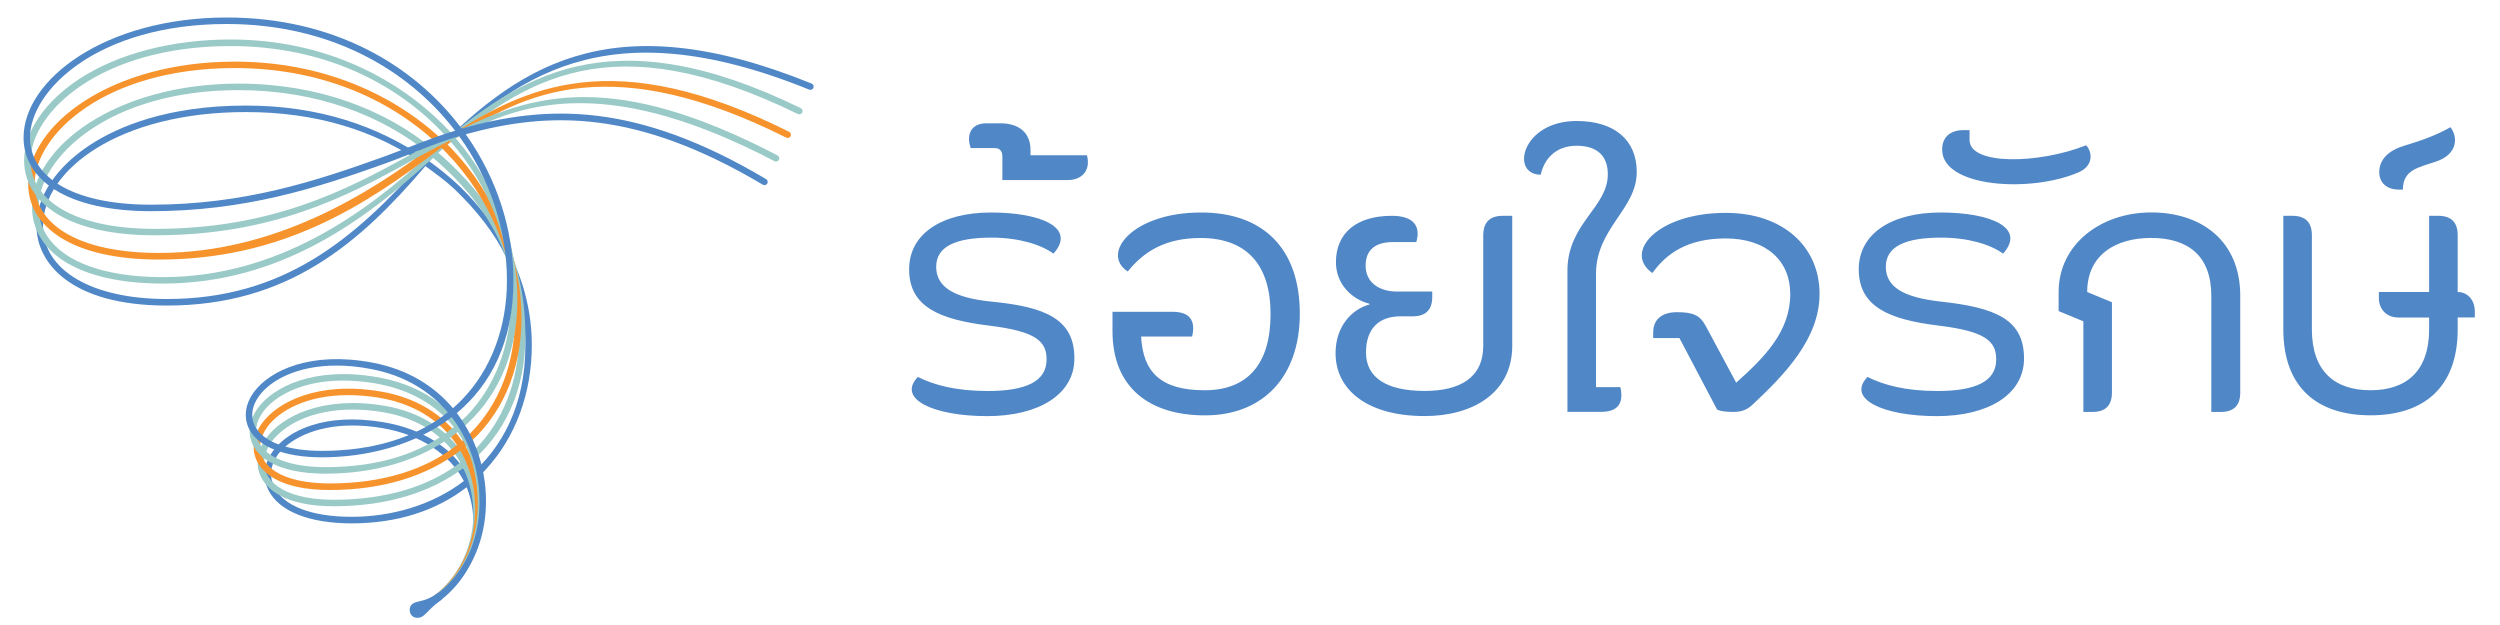 <svg xmlns="http://www.w3.org/2000/svg" xmlns:xlink="http://www.w3.org/1999/xlink" id="Layer_1" x="0px" y="0px" viewBox="0 0 400 100" style="enable-background:new 0 0 400 100;" xml:space="preserve"><style type="text/css">	.st0{fill:#5087C7;}	.st1{fill:#99CAC7;}	.st2{fill:#F7932C;}</style><g>	<g>		<g>			<path class="st0" d="M67.11,98.01c-0.2,0-0.38-0.11-0.47-0.3c-0.12-0.26-0.01-0.57,0.25-0.69c6.08-2.83,9.58-9.05,8.71-15.47    c-0.17-1.27-0.46-2.47-0.94-3.59c-4.9,3.79-11.2,5.78-18.4,5.78c-6.75,0-11.6-1.93-13.29-5.28c-1.02-2.01-0.75-4.32,0.74-6.34    c2.38-3.24,8.25-6.14,17.62-4.57c6.38,1.07,11.17,4.19,13.63,8.69c5.4-4.51,9.1-11.43,9.1-21.01c0-10.84-4.33-18.19-11.28-24.91    c-1.3-1.25-3.25-2.68-4.72-3.74C57.53,38.95,46.02,48.89,26.7,48.89c-15.4,0-20.86-6.86-20.86-12.73c0-4.72,3.17-9.48,8.7-13.06    c4.38-2.83,12.23-6.21,24.81-6.21c11.58,0,21.08,3.21,28.93,8.63c14.09-14.55,28.84-25.43,61.58-12.15    c0.27,0.11,0.39,0.41,0.29,0.68c-0.11,0.27-0.41,0.4-0.68,0.29C96.64,1.03,82.04,12.52,68.68,25.8c1.46,1.06,3.48,2.67,4.77,3.92    c7.16,6.91,11.64,15.7,11.64,25.51c0,7.67-2.6,14.72-7.33,19.85c-0.72,0.79-1.49,1.52-2.3,2.2c0.57,1.28,0.97,2.66,1.17,4.13    c0.93,6.87-2.8,13.52-9.3,16.55C67.26,97.99,67.18,98.01,67.11,98.01z M56.39,68.08c-6.17,0-10.23,2.35-11.93,4.65    c-1.24,1.69-1.4,3.61-0.57,5.25c1.51,2.99,6.02,4.71,12.36,4.71c6.26,0,12.85-1.8,17.97-5.73c-2.28-4.3-6.97-7.45-13.08-8.47    C59.44,68.21,57.85,68.08,56.39,68.08z M39.34,17.93c-20.32,0-32.46,9.27-32.46,18.22c0,7.1,7.78,11.69,19.82,11.69    c18.7,0,29.95-9.6,40.82-21.76C59.87,20.86,50.63,17.93,39.34,17.93z"></path>			<path class="st1" d="M66.99,97.94c-0.2,0-0.38-0.11-0.47-0.3c-0.12-0.26-0.01-0.57,0.25-0.69c6.17-2.87,9.79-9.93,8.8-17.16    c-0.24-1.76-0.72-3.38-1.45-4.89C68.9,78.82,61.82,81,53.4,81c-8.07,0-10.74-2.9-11.62-4.64c-0.98-1.94-0.67-4.25,0.85-6.32    c2.5-3.4,8.94-6.78,18.86-5.12c5.9,0.99,10.44,3.99,12.99,8.4c0.47-0.4,0.92-0.81,1.35-1.24c4.63-4.58,7.19-11.07,7.19-18.29    c0-11.27-3.88-20.11-13.73-28.55c-10.48,9.66-24.22,20.13-43.24,20.13c-6.67,0-12.12-1.24-15.77-3.57    c-3.37-2.16-5.15-5.15-5.15-8.65c0-9.55,13.28-19.77,33.05-19.77c12.88,0,23.5,4.2,31.23,10.55    c13.63-11.76,28.08-21.58,58.71-6.63c0.26,0.13,0.37,0.44,0.24,0.7c-0.13,0.26-0.44,0.37-0.7,0.24    c-29.92-14.61-43.63-5.69-57.58,6.16c8.69,7.51,13.98,16.3,13.98,29.4c0,8.64-3.29,15.68-9.09,20.44    c0.81,1.64,1.37,3.45,1.63,5.41c1.04,7.68-2.82,15.18-9.4,18.25C67.14,97.92,67.06,97.94,66.99,97.94z M56.42,65.53    c-6.68,0-11.06,2.56-12.95,5.13c-1.28,1.75-1.56,3.65-0.76,5.24c1.31,2.58,5.2,4.06,10.69,4.06c8.22,0,15.16-2.06,20.26-5.97    c-2.39-4.21-6.71-7.09-12.34-8.03C59.57,65.66,57.94,65.53,56.42,65.53z M38.18,14.42C17.3,14.42,6.18,25.3,6.18,33.15    c0,3.13,1.62,5.82,4.67,7.78c3.48,2.23,8.74,3.41,15.21,3.41c18.34,0,32.54-10.3,42.65-19.7C61.17,18.5,50.71,14.42,38.18,14.42z    "></path>			<path class="st2" d="M66.99,97.94c-0.2,0-0.38-0.11-0.47-0.3c-0.12-0.26-0.01-0.57,0.25-0.69c6.59-3.07,10.15-10.44,9.07-18.34    c-0.33-2.41-1.08-4.6-2.19-6.52c-5.24,4.05-12.38,6.31-20.89,6.31c-8.1,0-10.77-2.88-11.63-4.59c-0.95-1.89-0.65-4.12,0.82-6.13    c2.48-3.37,8.92-6.72,18.9-5.05c5.75,0.96,10.28,3.78,13.08,7.93c0.44-0.38,0.86-0.77,1.27-1.18c4.64-4.64,7.19-11.23,7.19-18.55    c0-9.47-3.83-19.02-11.02-26.45c-0.25-0.26-0.5-0.51-0.76-0.76c-12.39,9.47-25.56,17.91-45.18,17.91    c-6.67,0-12.12-1.22-15.77-3.54c-3.37-2.14-5.15-5.1-5.15-8.57c0-9.45,13.28-19.56,33.05-19.56c14,0,25.48,5.21,33.33,12.62    c13.24-8.95,27.49-15.33,55.38-1.39c0.26,0.13,0.36,0.44,0.23,0.7c-0.13,0.26-0.44,0.36-0.7,0.23    c-27.34-13.67-41.72-7.92-54.22,1.08c0.25,0.25,0.42,0.43,0.67,0.68c7.11,7.42,11.19,17.57,11.19,27.04    c0,8.69-3.24,15.78-8.95,20.59c1.22,2.07,2.04,4.44,2.4,7.05c1.12,8.26-2.85,16.25-9.66,19.43    C67.14,97.92,67.06,97.94,66.99,97.94z M55.7,63.22c-6.68,0-11.04,2.52-12.91,5.07c-1.26,1.71-1.52,3.5-0.73,5.04    c1.29,2.56,5.19,4.02,10.7,4.02c8.27,0,15.25-2.11,20.35-6.14c-2.64-3.96-6.96-6.65-12.44-7.57    C58.9,63.35,57.24,63.22,55.7,63.22z M37.55,10.89c-20.88,0-32.01,10.76-32.01,18.52c0,3.09,1.61,5.75,4.67,7.69    c3.48,2.21,8.74,3.37,15.21,3.37c18.48,0,33.54-9.31,44.41-17.6C62.16,15.73,51.14,10.89,37.55,10.89z"></path>			<path class="st1" d="M66.99,97.94c-0.2,0-0.38-0.11-0.47-0.3c-0.12-0.26-0.01-0.57,0.25-0.69c7.24-3.37,10.6-11.09,9.45-19.66    c-0.41-3.06-1.36-5.89-2.99-8.17c-5.98,4.78-13.77,6.67-21.11,6.67c-8.13,0-10.78-2.86-11.64-4.56    c-0.93-1.84-0.63-4.02,0.81-5.98c2.47-3.34,8.91-6.64,18.92-4.93c6.7,1.15,10.65,4.14,13.2,7.32c0.33-0.3,0.83-0.68,1.14-0.99    c4.64-4.71,7.19-11.39,7.19-18.81c0-9.06-3.33-18-9.77-25.34c-2.32,1.13-4.01,2.06-6.05,3.18c-10.33,5.7-22.18,11.97-41.15,11.97    c-6.67,0-12.12-1.21-15.76-3.5c-3.37-2.12-5.15-5.05-5.15-8.48c0-4.57,3.32-9.45,8.88-13.07c6.23-4.05,14.81-6.28,24.17-6.28    c15.27,0,27.53,6.46,35.43,15.12c12.94-6.73,26.01-10.17,52.07,3.43c0.25,0.13,0.35,0.45,0.22,0.7c-0.13,0.25-0.45,0.35-0.7,0.22    c-25.41-13.27-39.6-10.26-51.02-3.66c6.29,7.26,9.88,16.72,9.88,25.71c0,9.44-3.65,16.17-8.76,20.61    c2.28,3.21,2.96,6.68,3.23,8.7c1.18,8.79-2.87,17.4-10.04,20.74C67.14,97.92,67.06,97.94,66.99,97.94z M54.9,60.89    c-6.62,0-10.93,2.47-12.78,4.97c-1.22,1.65-1.48,3.39-0.72,4.89c1.28,2.54,5.18,3.99,10.71,3.99c8.46,0,15.37-2.16,20.51-6.42    c-2.87-3.55-7.05-6.03-12.59-6.98C58.19,61.03,56.48,60.89,54.9,60.89z M36.91,7.37C16.02,7.37,4.9,18,4.9,25.68    c0,3.05,1.61,5.68,4.67,7.6c3.48,2.18,8.74,3.34,15.21,3.34c18.7,0,30.55-6.16,40.76-11.8c1.96-1.08,3.7-2.22,5.64-3.22    C63.46,13.25,51.72,7.37,36.91,7.37z"></path>			<path class="st0" d="M66.99,97.94c-0.2,0-0.38-0.11-0.47-0.3c-0.12-0.26-0.01-0.57,0.25-0.69c7.2-3.36,10.86-10.9,9.76-19.66    c-0.44-3.51-1.78-7.3-4.26-10.55c-5.92,4.55-13.66,6.43-20.79,6.43c-5.95,0-10.19-1.67-11.64-4.58c-0.92-1.85-0.6-4.03,0.87-5.97    c2.5-3.3,8.94-6.48,18.88-4.6c5.78,1.09,9.98,3.85,12.88,7.29c0.5-0.44,0.99-0.89,1.45-1.37c4.64-4.77,7.19-11.54,7.19-19.07    c0-8.04-2.67-16.19-7.65-23.09c-3.95,1.14-7.68,2.88-11.73,4.34c-10.96,3.94-22.49,7.67-37.58,7.67c-6.5,0-11.81-1.19-15.36-3.43    c-3.29-2.08-5.02-4.96-5.02-8.34c0-9.28,13.06-19.22,32.51-19.22c16.93,0,29.84,7.43,37.59,17.77    c13.74-3.85,27.9-4.28,48.71,8.09c0.25,0.15,0.33,0.47,0.18,0.71c-0.15,0.25-0.47,0.33-0.71,0.18    C101.8,17.52,87.92,17.8,74.52,21.48c4.97,7.01,7.63,15.25,7.63,23.39c0,9.87-3.68,16.73-9.06,21.22    c2.6,3.41,4.02,7.39,4.48,11.07c1.14,9.13-2.92,17.27-10.35,20.73C67.14,97.92,67.06,97.94,66.99,97.94z M53.85,58.49    c-6.32,0-10.49,2.34-12.32,4.76c-1.24,1.64-1.51,3.37-0.76,4.88c1.27,2.55,5.17,4.01,10.71,4.01c8.18,0,15.08-2.12,20.17-6.16    c-2.76-3.27-6.77-5.89-12.26-6.93C57.39,58.66,55.54,58.49,53.85,58.49z M36.27,3.84C15.73,3.84,4.8,14.4,4.8,22.02    c0,3,1.57,5.58,4.54,7.46c3.38,2.14,8.5,3.27,14.8,3.27c14.91,0,26.31-3.74,37.19-7.65c3.94-1.42,7.65-3.05,11.49-4.18    C65.23,10.99,52.65,3.84,36.27,3.84z"></path>		</g>		<path class="st0" d="M65.55,97.57c0-0.78,0.55-1.13,1.29-1.3c1.09-0.26,1.86-0.41,3.35-1.49l0.6,1.04   c-2.79,2.04-2.75,3.03-4.05,3.03C66.15,98.85,65.55,98.41,65.55,97.57z"></path>	</g>	<g>		<g>			<path class="st0" d="M171.9,57.56c-0.12,5.54-5.67,9.02-13.95,9.02c-8.59,0-14.5-2.74-11.09-6.27c2.56,1.28,6.03,2.25,11.21,2.25    c6.15,0,9.32-1.58,9.38-4.93c0.06-3.05-1.71-4.63-9.26-5.54c-7.86-0.97-12.67-2.99-12.73-8.89c-0.06-5.85,5.3-9.2,13.1-9.2    c8.04,0,13.71,2.44,9.99,6.58c-2.01-1.46-5.54-2.56-9.93-2.56c-5.67,0-8.89,1.4-8.83,4.75c0.06,3.11,2.74,4.87,8.77,5.48    C167.27,49.09,172.03,51.04,171.9,57.56z M173.91,24.85c0.61,2.25-0.61,3.96-3.11,3.96h-10.42v-3.72c0-0.91-0.37-1.4-1.28-1.4    h-3.78c-0.73-2.01-0.06-3.96,2.5-3.96h2.25c3.05,0,4.81,1.58,4.81,4.26v0.85H173.91z M207.97,50.19    c0,10.05-5.85,16.27-15.17,16.27c-8.89,0-14.8-4.45-14.8-13.46v-3.11h9.63c2.68,0,3.72,1.34,3.11,3.96h-8.16    c0.3,5.67,3.11,8.59,10.17,8.59c6.82,0,10.54-4.14,10.54-12.18c0-7.98-3.9-12.18-11.21-12.18c-5.73,0-9.14,2.25-11.64,5.36    c-4.39-2.86,0.73-9.44,11.7-9.44C201.94,33.98,207.97,39.59,207.97,50.19z M240.44,34.53h1.52v20.77    c0,7.68-6.46,11.27-14.01,11.27c-9.26,0-14.26-4.26-14.26-10.05c0-4.39,2.68-7.07,5.42-7.8V48.6c-2.86-0.73-5.36-3.17-5.36-6.64    c0-4.69,3.29-7.43,8.96-7.43c3.29,0,4.69,1.52,3.9,4.2h-3.72c-2.8,0-4.39,1.22-4.39,3.78c0,2.56,2.01,4.14,5.06,4.14h5.6v0.85    c0,2.07-1.04,3.11-3.11,3.11h-1.95c-3.53,0-5.54,2.01-5.54,5.79c0,4.02,3.29,6.15,9.38,6.15c5.6,0,9.38-2.07,9.38-7.25V37.64    C237.33,35.57,238.37,34.53,240.44,34.53z M255.36,43.85v18.09h3.9c0.61,2.74-0.55,3.96-3.11,3.96h-5.36V43.3    c0-7.55,6.46-10.11,6.46-15.41c0-3.23-2.01-4.57-5-4.57c-3.29,0-5.18,2.07-5.73,4.63c-4.93,0-3.05-8.59,5.73-8.59    c6.09,0,9.63,3.05,9.63,8.16C261.88,33.5,255.36,36.48,255.36,43.85z M291.13,47.02c0,7.19-5.61,12.92-10.66,17.67    c-0.97,0.91-1.83,1.22-3.17,1.22c-1.16,0-2.01-0.12-2.56-0.37l-6.03-11.45h-4.2v-0.91c0-2.07,1.4-3.23,3.78-3.23    c2.68,0,3.72,0.49,4.69,2.32l4.81,8.96c4.57-4.08,8.65-8.22,8.65-14.19c0-5.3-3.78-8.89-10.36-8.89c-6.09,0-9.5,2.44-11.7,5.54    c-4.75-3.35,0.91-9.63,11.7-9.63C285.28,34.04,291.13,39.47,291.13,47.02z M323.84,57.56c-0.12,5.54-5.67,9.02-13.95,9.02    c-8.59,0-14.5-2.74-11.09-6.27c2.56,1.28,6.03,2.25,11.21,2.25c6.15,0,9.32-1.58,9.38-4.93c0.06-3.05-1.71-4.63-9.26-5.54    c-7.86-0.97-12.67-2.99-12.73-8.89c-0.06-5.85,5.3-9.2,13.1-9.2c8.04,0,13.71,2.44,9.99,6.58c-2.01-1.46-5.54-2.56-9.93-2.56    c-5.67,0-8.89,1.4-8.83,4.75c0.06,3.11,2.74,4.81,8.77,5.48C319.21,49.21,323.96,51.04,323.84,57.56z M310.74,23.93    c0-2.07,1.4-3.11,3.41-3.11h0.98v1.58c0,4.08,11.09,3.84,18.64,0.85c0.85,0.79,1.46,3.17-1.22,4.33    C324.94,30.88,310.74,30.02,310.74,23.93z M358.44,47.33V62.8c0,2.07-1.03,3.11-3.11,3.11h-1.52V47.33    c0-6.46-3.78-9.26-9.63-9.26c-5.79,0-10.23,2.8-10.23,8.65l3.96,1.64V62.8c0,2.07-1.04,3.11-3.11,3.11h-1.46v-14.5l-3.96-1.64    v-3.05c0-7.68,6.82-12.73,14.8-12.73C352.17,33.98,358.44,38.49,358.44,47.33z M395.97,49.82v0.97h-2.74v1.89    c0,9.32-5.42,13.77-13.95,13.77s-13.95-4.45-13.95-13.77V34.53h1.46c2.07,0,3.11,1.04,3.11,3.11v15.05    c0,6.64,3.59,9.75,9.38,9.75c5.79,0,9.38-3.11,9.38-9.75V50.8h-4.93c-1.83,0-3.11-1.28-3.11-3.11v-0.97h8.04V34.53h1.46    c2.07,0,3.11,1.04,3.11,3.11v9.08C394.81,46.72,395.97,48,395.97,49.82z M380.68,27.53c0-2.07,1.58-3.53,4.14-4.26    c2.68-0.79,5.3-1.77,7.25-2.92c1.34,1.77,0.98,4.39-2.25,5.48c-2.8,0.97-5.36,1.28-5.36,4.51h-0.67    C382.02,30.33,380.68,29.35,380.68,27.53z"></path>		</g>	</g></g></svg>